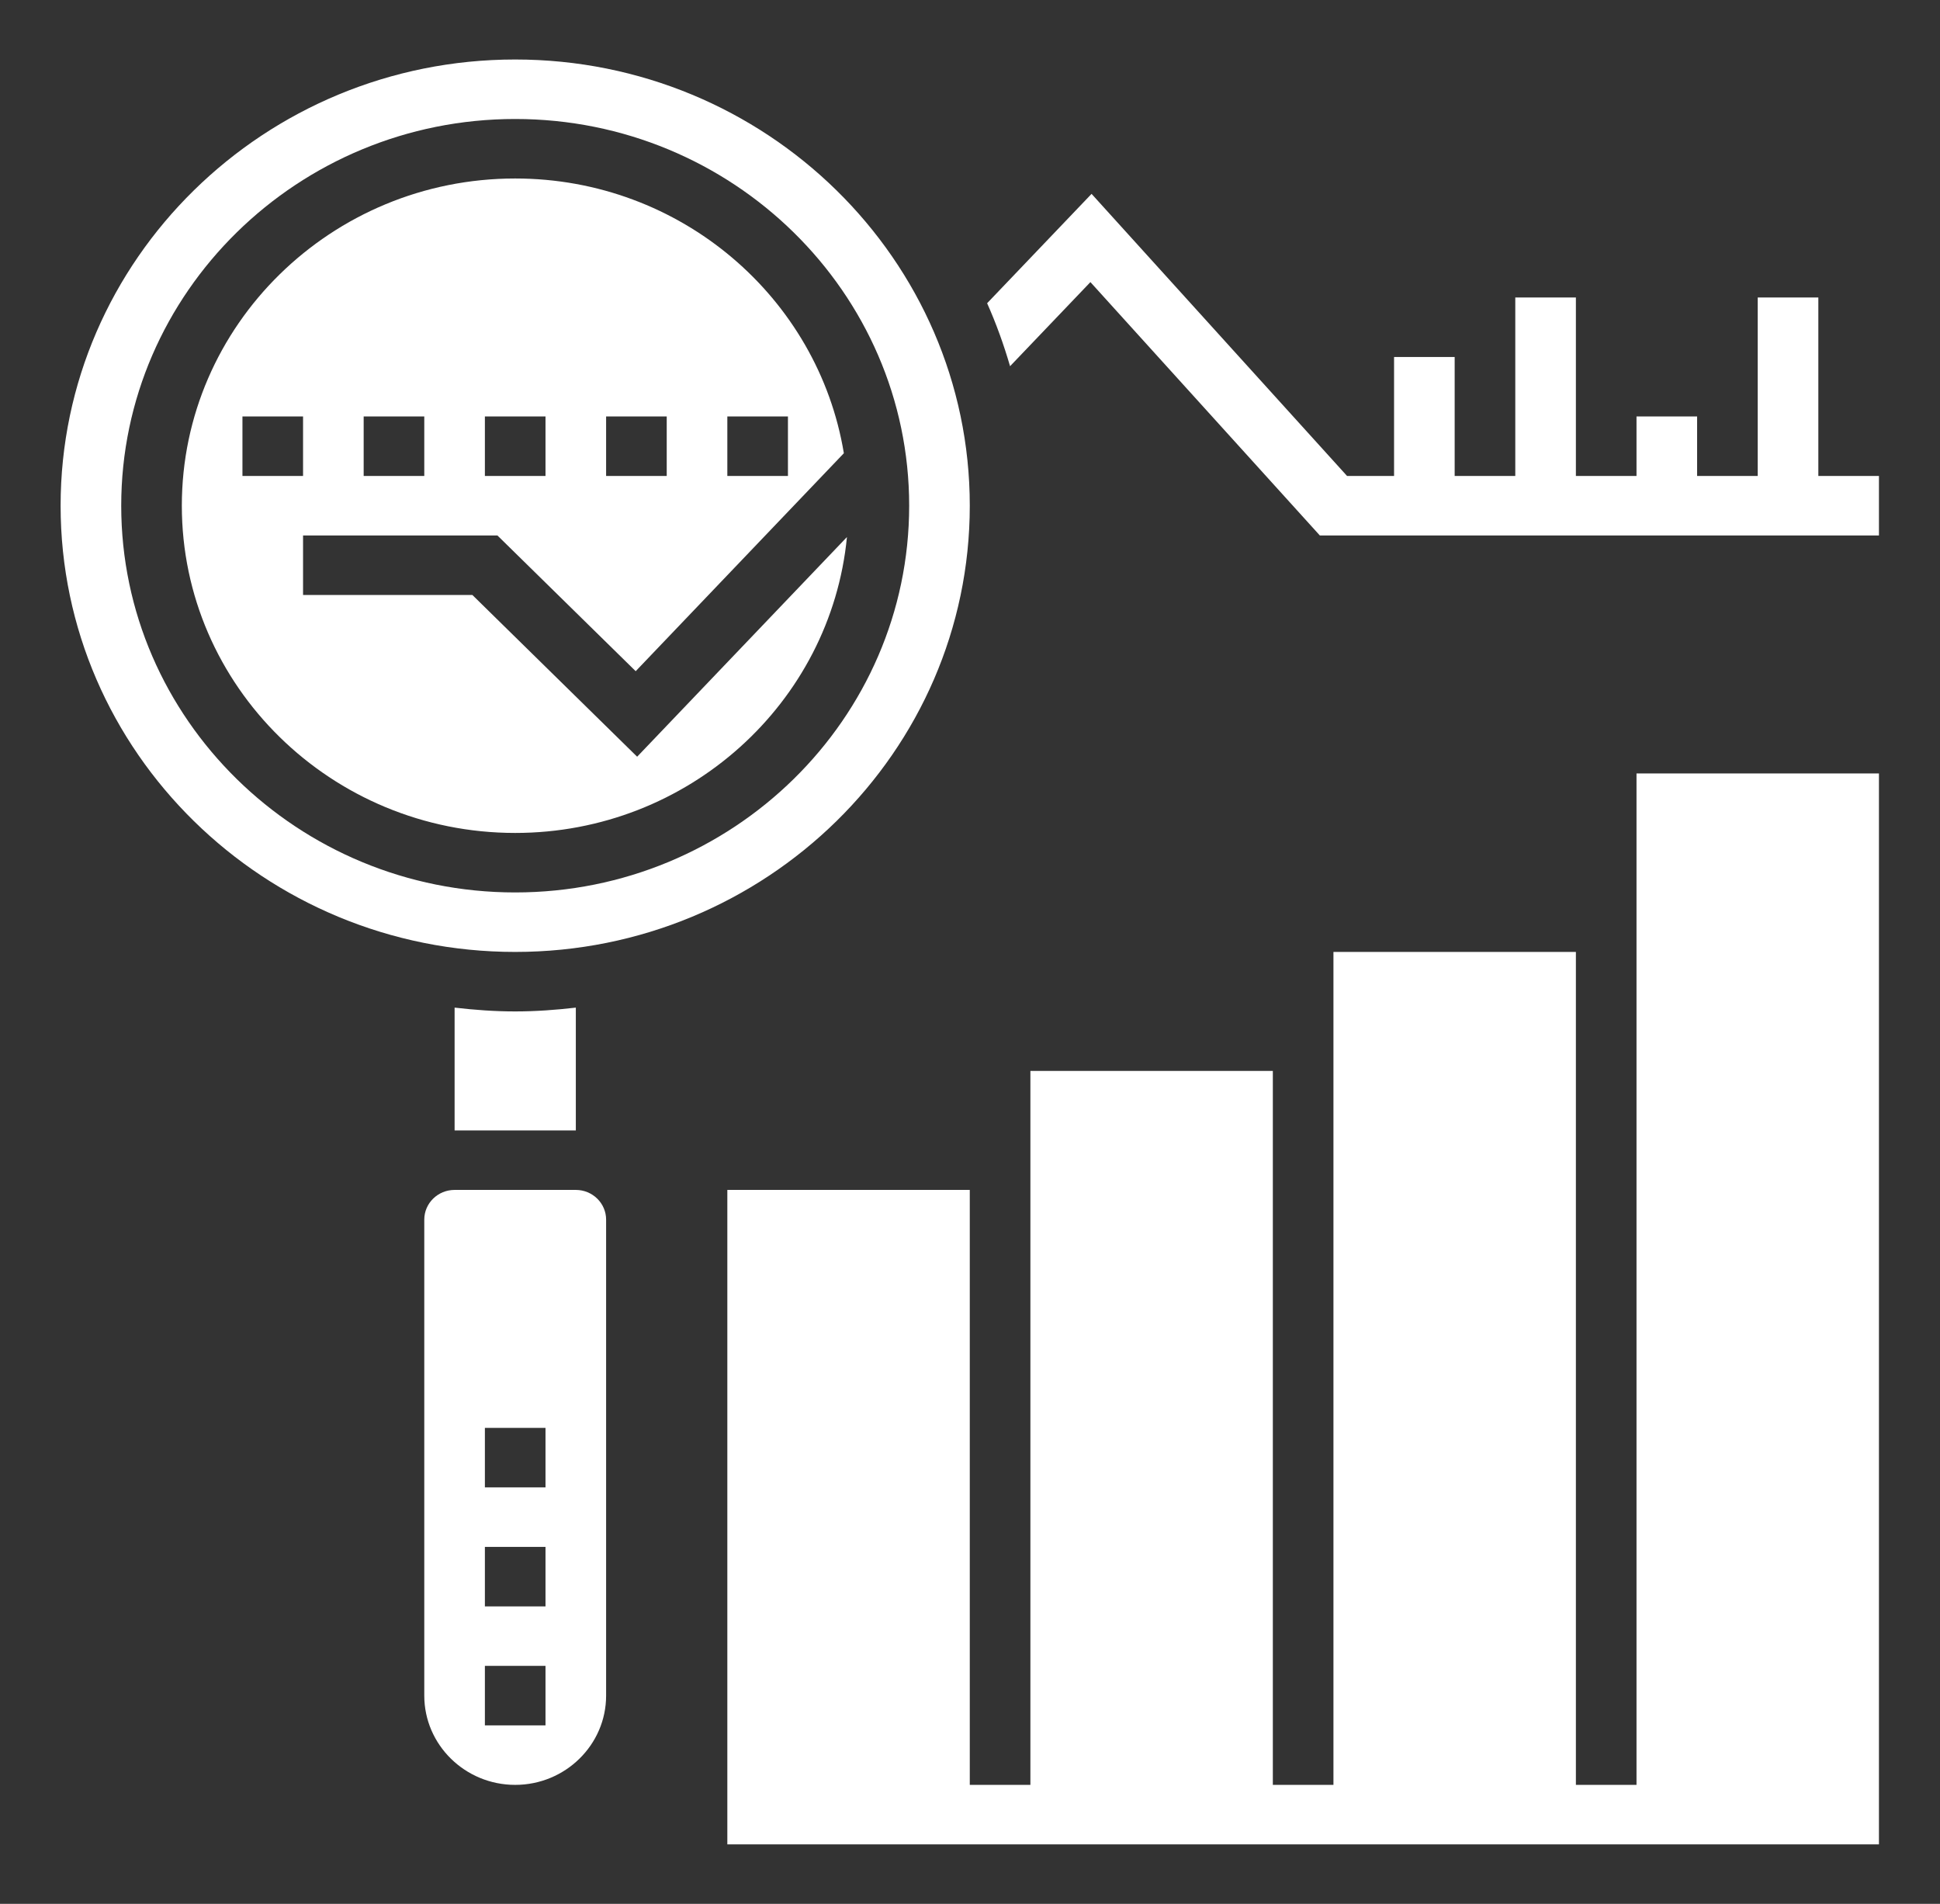 <svg width="53" height="52" xmlns="http://www.w3.org/2000/svg" xmlns:xlink="http://www.w3.org/1999/xlink" xml:space="preserve" overflow="hidden"><rect width="100%" height="100%" fill="#333333" stroke="none"/><defs><clipPath id="clip0"><rect x="705" y="361" width="53" height="52"/></clipPath></defs><g clip-path="url(#clip0)" transform="translate(-705 -361)"><path d="M48.75 13 48.75 8.125 47.125 8.125 47.125 13 45.5 13 45.5 11.375 43.875 11.375 43.875 13 42.25 13 42.25 8.125 40.625 8.125 40.625 13 39 13 39 9.75 37.375 9.75 37.375 13 36.115 13 29.265 5.295 26.465 8.282C26.708 8.837 26.911 9.412 27.08 10.002L29.234 7.705 35.385 14.625 50.375 14.625 50.375 13Z" fill="#FFFFFF" transform="matrix(1.019 0 0 1 705 361)"/><path d="M26 13.812C26 7.092 20.533 1.625 13.812 1.625 7.092 1.625 1.625 7.092 1.625 13.812 1.625 20.533 7.092 26 13.812 26 20.533 26 26 20.533 26 13.812ZM3.25 13.812C3.25 7.989 7.989 3.25 13.812 3.25 19.637 3.25 24.375 7.989 24.375 13.812 24.375 19.637 19.637 24.375 13.812 24.375 7.989 24.375 3.25 19.637 3.25 13.812Z" fill="#FFFFFF" transform="matrix(1.019 0 0 1 705 361)"/><path d="M15.438 32.5 12.188 32.5C11.739 32.5 11.375 32.864 11.375 33.312L11.375 46.312C11.375 47.656 12.469 48.75 13.812 48.75 15.156 48.75 16.25 47.656 16.25 46.312L16.25 33.312C16.25 32.864 15.886 32.5 15.438 32.5ZM14.625 47.125 13 47.125 13 45.5 14.625 45.5ZM14.625 43.875 13 43.875 13 42.25 14.625 42.25ZM14.625 40.625 13 40.625 13 39 14.625 39Z" fill="#FFFFFF" transform="matrix(1.019 0 0 1 705 361)"/><path d="M22.707 14.668 17.082 20.668 12.664 16.25 8.125 16.25 8.125 14.625 13.336 14.625 17.043 18.332 22.624 12.379C21.935 8.132 18.252 4.875 13.812 4.875 8.885 4.875 4.875 8.885 4.875 13.812 4.875 18.74 8.885 22.75 13.812 22.75 18.452 22.75 22.275 19.196 22.707 14.668ZM19.5 11.375 21.125 11.375 21.125 13 19.5 13ZM16.25 11.375 17.875 11.375 17.875 13 16.25 13ZM13 11.375 14.625 11.375 14.625 13 13 13ZM9.75 11.375 11.375 11.375 11.375 13 9.75 13ZM6.5 13 6.5 11.375 8.125 11.375 8.125 13Z" fill="#FFFFFF" transform="matrix(1.019 0 0 1 705 361)"/><path d="M12.188 27.521 12.188 30.875 15.438 30.875 15.438 27.521C14.904 27.584 14.363 27.625 13.812 27.625 13.262 27.625 12.721 27.584 12.188 27.521Z" fill="#FFFFFF" transform="matrix(1.019 0 0 1 705 361)"/><path d="M43.875 48.75 42.25 48.75 42.25 26 35.75 26 35.75 48.75 34.125 48.75 34.125 29.25 27.625 29.25 27.625 48.75 26 48.75 26 32.5 19.5 32.5 19.5 50.375 50.375 50.375 50.375 21.125 43.875 21.125Z" fill="#FFFFFF" transform="matrix(1.019 0 0 1 705 361)"/></g></svg>